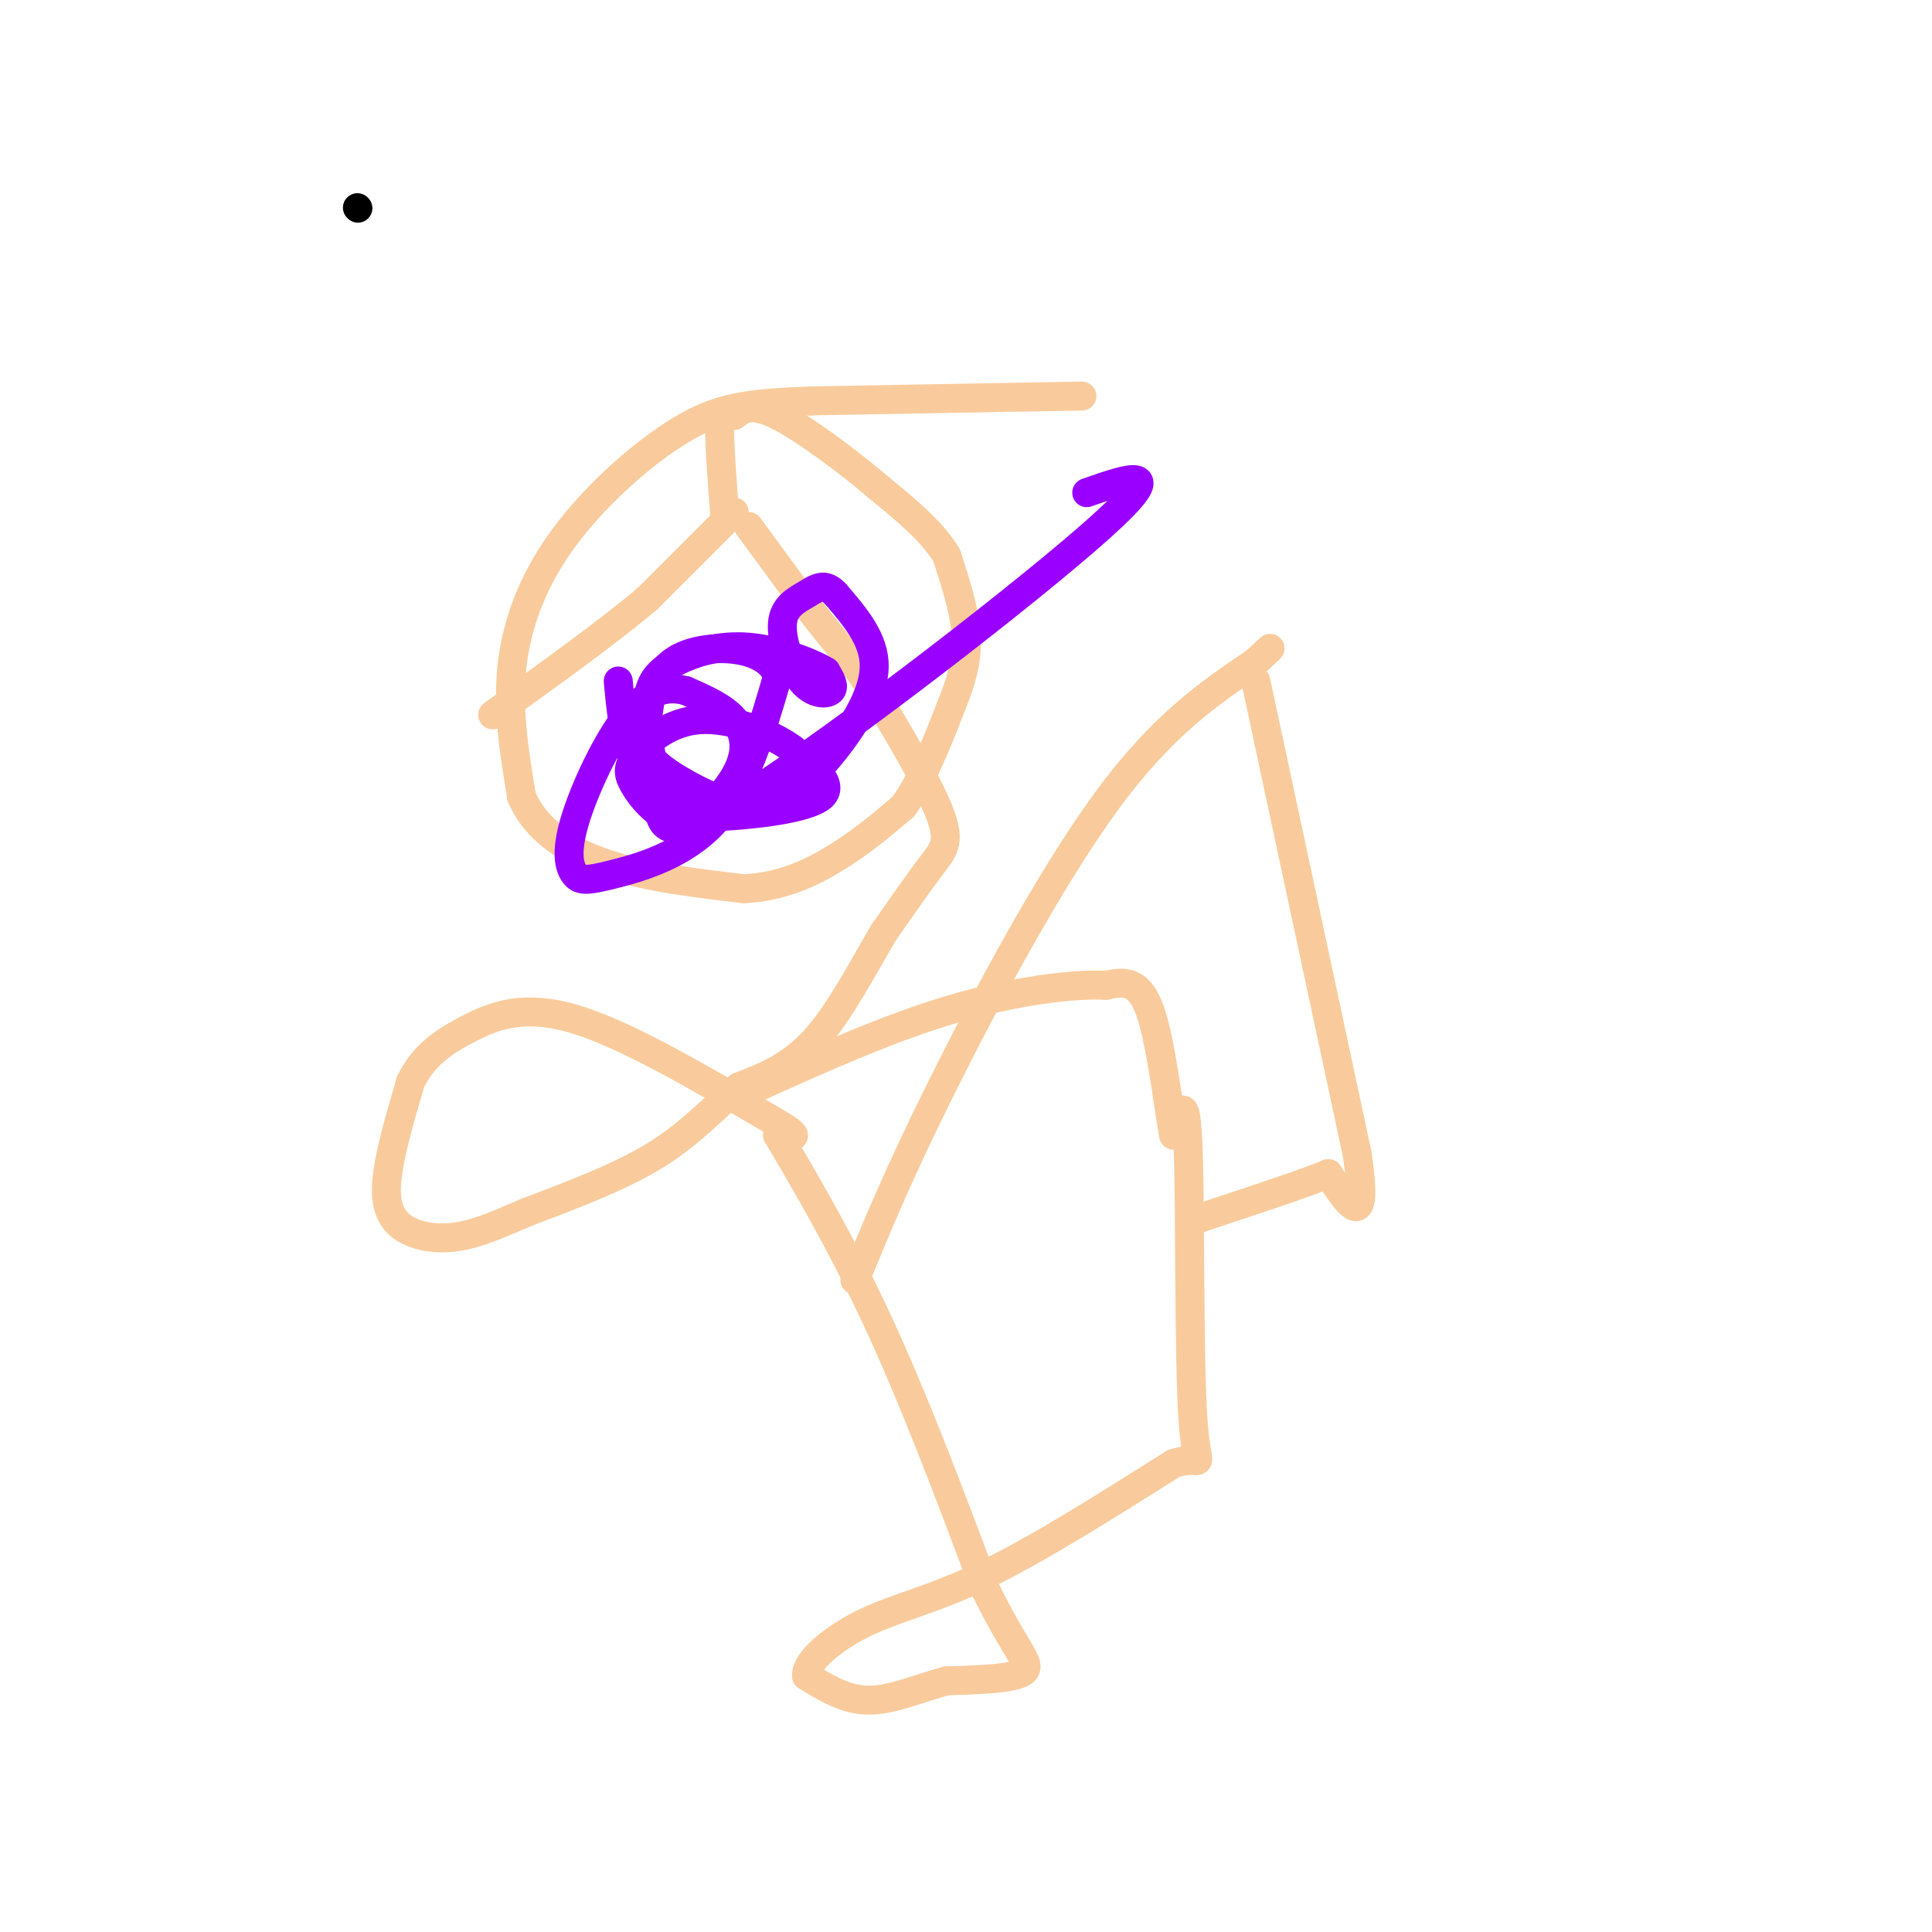 <svg viewBox='0 0 400 400' version='1.1' xmlns='http://www.w3.org/2000/svg' xmlns:xlink='http://www.w3.org/1999/xlink'><g fill='none' stroke='#f9cb9c' stroke-width='6' stroke-linecap='round' stroke-linejoin='round'><path d='M224,82c0.000,0.000 -56.000,1.000 -56,1'/><path d='M168,83c-13.506,0.525 -19.270,1.337 -27,6c-7.730,4.663 -17.427,13.179 -24,22c-6.573,8.821 -10.021,17.949 -11,27c-0.979,9.051 0.510,18.026 2,27'/><path d='M108,165c3.067,7.089 9.733,11.311 18,14c8.267,2.689 18.133,3.844 28,5'/><path d='M154,184c8.222,-0.333 14.778,-3.667 20,-7c5.222,-3.333 9.111,-6.667 13,-10'/><path d='M187,167c3.833,-5.167 6.917,-13.083 10,-21'/><path d='M197,146c2.400,-5.889 3.400,-10.111 3,-15c-0.400,-4.889 -2.200,-10.444 -4,-16'/><path d='M196,115c-3.000,-5.000 -8.500,-9.500 -14,-14'/><path d='M182,101c-6.444,-5.511 -15.556,-12.289 -21,-15c-5.444,-2.711 -7.222,-1.356 -9,0'/><path d='M152,86c-2.111,-0.356 -2.889,-1.244 -3,2c-0.111,3.244 0.444,10.622 1,18'/><path d='M152,106c0.000,0.000 -18.000,18.000 -18,18'/><path d='M134,124c-8.333,7.000 -20.167,15.500 -32,24'/><path d='M155,109c0.000,0.000 11.000,15.000 11,15'/><path d='M166,124c3.833,5.000 7.917,10.000 12,15'/><path d='M178,139c5.417,8.107 12.958,20.875 16,28c3.042,7.125 1.583,8.607 -1,12c-2.583,3.393 -6.292,8.696 -10,14'/><path d='M183,193c-3.956,6.622 -8.844,16.178 -14,22c-5.156,5.822 -10.578,7.911 -16,10'/><path d='M153,225c-5.067,4.133 -9.733,9.467 -17,14c-7.267,4.533 -17.133,8.267 -27,12'/><path d='M109,251c-6.837,2.976 -10.431,4.416 -14,5c-3.569,0.584 -7.115,0.311 -10,-1c-2.885,-1.311 -5.110,-3.660 -5,-9c0.110,-5.340 2.555,-13.670 5,-22'/><path d='M85,224c2.667,-5.524 6.833,-8.333 12,-11c5.167,-2.667 11.333,-5.190 22,-2c10.667,3.190 25.833,12.095 41,21'/><path d='M160,232c7.000,4.000 4.000,3.500 1,3'/><path d='M161,235c3.578,6.156 12.022,20.044 20,37c7.978,16.956 15.489,36.978 23,57'/><path d='M204,329c6.067,12.556 9.733,15.444 8,17c-1.733,1.556 -8.867,1.778 -16,2'/><path d='M196,348c-5.467,1.422 -11.133,3.978 -16,4c-4.867,0.022 -8.933,-2.489 -13,-5'/><path d='M167,347c-0.321,-2.940 5.375,-7.792 12,-11c6.625,-3.208 14.179,-4.774 25,-10c10.821,-5.226 24.911,-14.113 39,-23'/><path d='M243,303c6.964,-2.298 4.875,3.458 4,-9c-0.875,-12.458 -0.536,-43.131 -1,-56c-0.464,-12.869 -1.732,-7.935 -3,-3'/><path d='M243,235c-1.178,-6.022 -2.622,-19.578 -5,-26c-2.378,-6.422 -5.689,-5.711 -9,-5'/><path d='M229,204c-6.733,-0.378 -19.067,1.178 -32,5c-12.933,3.822 -26.467,9.911 -40,16'/><path d='M157,225c-6.667,2.667 -3.333,1.333 0,0'/><path d='M177,265c4.511,-10.978 9.022,-21.956 18,-40c8.978,-18.044 22.422,-43.156 34,-59c11.578,-15.844 21.289,-22.422 31,-29'/><path d='M260,137c5.167,-4.833 2.583,-2.417 0,0'/><path d='M260,141c0.000,0.000 21.000,98.000 21,98'/><path d='M281,239c2.500,17.000 -1.750,10.500 -6,4'/><path d='M275,243c-4.833,2.000 -13.917,5.000 -23,8'/><path d='M252,251c-4.333,1.500 -3.667,1.250 -3,1'/></g>
<g fill='none' stroke='#9900ff' stroke-width='6' stroke-linecap='round' stroke-linejoin='round'><path d='M128,141c0.526,5.707 1.053,11.413 3,16c1.947,4.587 5.316,8.054 8,10c2.684,1.946 4.684,2.370 11,2c6.316,-0.370 16.947,-1.534 20,-4c3.053,-2.466 -1.474,-6.233 -6,-10'/><path d='M164,155c-4.474,-3.256 -12.659,-6.395 -19,-6c-6.341,0.395 -10.836,4.326 -13,7c-2.164,2.674 -1.995,4.093 -1,6c0.995,1.907 2.816,4.304 5,6c2.184,1.696 4.730,2.692 8,1c3.270,-1.692 7.265,-6.071 9,-10c1.735,-3.929 1.210,-7.408 -1,-10c-2.210,-2.592 -6.105,-4.296 -10,-6'/><path d='M142,143c-3.611,-0.958 -7.639,-0.352 -12,5c-4.361,5.352 -9.055,15.451 -11,22c-1.945,6.549 -1.140,9.549 0,11c1.140,1.451 2.615,1.352 8,0c5.385,-1.352 14.682,-3.958 21,-11c6.318,-7.042 9.659,-18.521 13,-30'/><path d='M161,140c-2.106,-6.286 -13.870,-6.999 -20,-4c-6.130,2.999 -6.627,9.712 -7,14c-0.373,4.288 -0.622,6.152 3,9c3.622,2.848 11.114,6.680 16,8c4.886,1.320 7.165,0.127 10,-2c2.835,-2.127 6.225,-5.188 10,-10c3.775,-4.812 7.936,-11.375 8,-17c0.064,-5.625 -3.968,-10.313 -8,-15'/><path d='M173,123c-2.255,-2.502 -3.891,-1.256 -6,0c-2.109,1.256 -4.689,2.522 -5,6c-0.311,3.478 1.647,9.167 4,12c2.353,2.833 5.101,2.809 6,2c0.899,-0.809 -0.050,-2.405 -1,-4'/><path d='M171,139c-2.974,-1.855 -9.907,-4.491 -16,-5c-6.093,-0.509 -11.344,1.109 -15,3c-3.656,1.891 -5.717,4.057 -6,9c-0.283,4.943 1.213,12.665 2,19c0.787,6.335 0.866,11.282 20,-1c19.134,-12.282 57.324,-41.795 72,-55c14.676,-13.205 5.838,-10.103 -3,-7'/></g>
<g fill='none' stroke='#000000' stroke-width='6' stroke-linecap='round' stroke-linejoin='round'><path d='M74,43c0.000,0.000 0.100,0.100 0.1,0.1'/></g>
</svg>